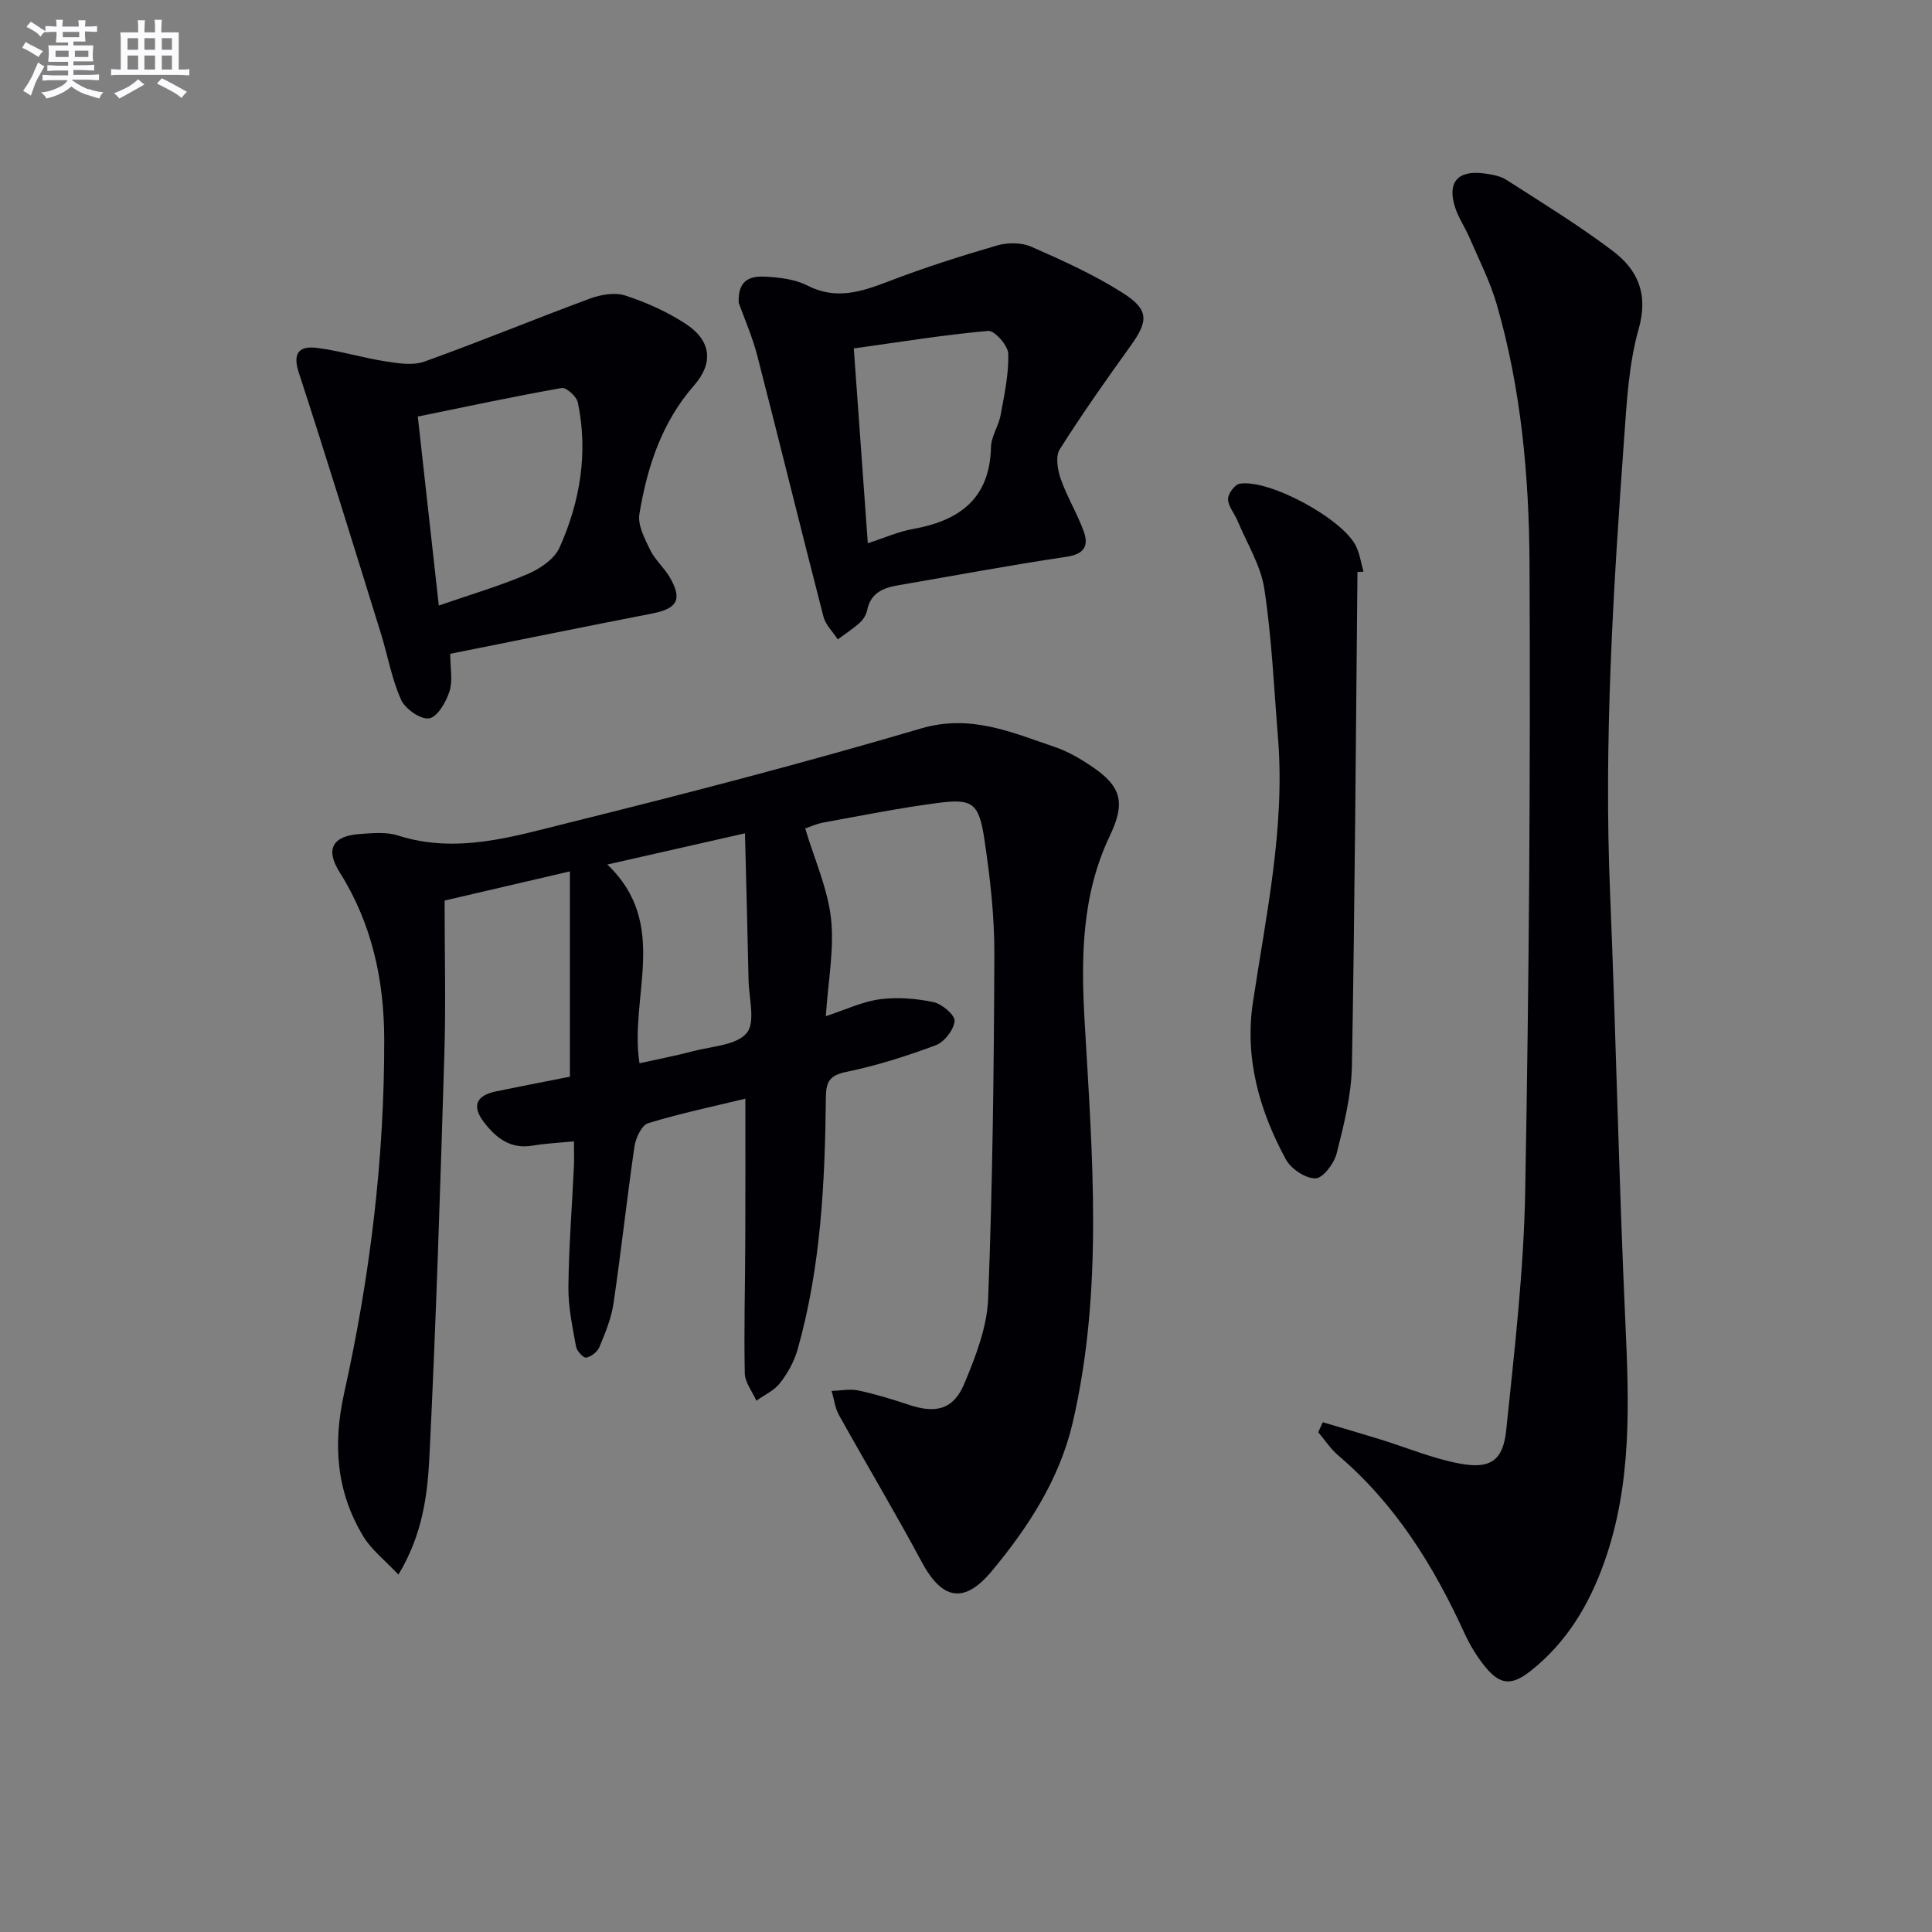 <svg enable-background="new 0 0 400 400" viewBox="0 0 400 400" xmlns="http://www.w3.org/2000/svg"><rect x="0" y="0" width="400" height="400" fill="#808080" stroke="none"/><g fill="#010105"><path d="m154.32 227.47c-6.4 1.55-13.36 3.01-20.14 5.08-1.33.41-2.56 3.05-2.82 4.81-1.58 10.83-2.75 21.73-4.35 32.56-.45 3.07-1.71 6.07-2.91 8.97-.41.99-1.69 2-2.73 2.19-.57.11-1.95-1.37-2.11-2.28-.73-4.07-1.62-8.21-1.58-12.31.08-8.31.75-16.61 1.14-24.92.08-1.63.01-3.27.01-5.27-3.1.31-5.86.43-8.56.89-4.62.79-7.62-1.62-10.13-4.93-2.47-3.27-1.55-5.45 2.55-6.3 5.32-1.1 10.66-2.12 15.3-3.04 0-14.21 0-27.93 0-42.51-9.22 2.15-17.37 4.05-25.94 6.04 0 10.84.27 21.32-.05 31.78-.85 27.77-1.72 55.53-3.09 83.28-.39 7.98-1.4 16.17-6.42 24.5-2.8-2.99-5.57-5.12-7.26-7.9-5.6-9.25-6.34-19.05-3.97-29.72 5.35-24.05 8.33-48.45 8.29-73.15-.02-12.35-2.55-24.06-9.25-34.68-2.97-4.71-1.48-7.48 4.14-7.88 2.64-.19 5.5-.48 7.94.3 12.15 3.88 23.78.24 35.26-2.61 24.45-6.07 48.85-12.41 73.01-19.54 10.31-3.04 18.81.8 27.78 3.84 2.64.9 5.15 2.36 7.48 3.92 6.4 4.27 7.11 7.66 3.84 14.52-5.84 12.27-5.95 25.28-5.18 38.54 1.6 27.71 3.89 55.53-2.49 82.94-2.71 11.63-9.22 21.69-16.83 30.79-5.71 6.82-10.26 5.76-14.42-2-5.49-10.24-11.46-20.22-17.12-30.38-.83-1.49-1.03-3.34-1.53-5.02 1.85-.06 3.77-.47 5.52-.1 3.55.76 7.04 1.82 10.49 2.97 5.56 1.87 9.23 1 11.48-4.42 2.33-5.6 4.69-11.66 4.92-17.6.91-23.75 1.2-47.52 1.28-71.29.03-7.94-.89-15.94-2.07-23.8-1.13-7.53-2.46-8.44-9.7-7.49-7.89 1.04-15.71 2.6-23.54 4.03-1.58.29-3.08.99-3.85 1.25 1.92 6.41 4.64 12.4 5.34 18.62.7 6.31-.59 12.83-1.07 20.24 4.15-1.36 7.59-3.03 11.19-3.5 3.63-.48 7.51-.17 11.11.59 1.76.37 4.47 2.7 4.36 3.92-.17 1.83-2.12 4.34-3.89 5-6.04 2.26-12.25 4.23-18.56 5.53-3.45.71-4.16 2.05-4.2 5.22-.19 17.63-1.02 35.22-5.88 52.32-.7 2.46-2.05 4.87-3.63 6.9-1.2 1.54-3.22 2.44-4.88 3.63-.84-1.89-2.36-3.77-2.4-5.68-.19-8.98.07-17.97.1-26.96.05-9.88.02-19.78.02-29.89zm-28.58-48.48c13.01 12.38 4.49 27.36 6.66 41.15 3.81-.85 7.54-1.56 11.2-2.53 3.83-1.01 8.87-1.19 10.99-3.73 1.86-2.21.47-7.21.39-10.97-.2-9.76-.47-19.52-.74-30.38-10 2.26-18.94 4.29-28.5 6.46z"/><path d="m273.87 294.46c3.94 1.17 7.88 2.31 11.8 3.52 5.52 1.7 10.92 3.99 16.55 5.04 6.3 1.18 8.97-.59 9.62-6.88 1.71-16.49 3.64-33.04 3.94-49.59.79-43.27 1.1-86.56.89-129.84-.09-18.07-1.72-36.18-6.79-53.7-1.37-4.74-3.67-9.22-5.63-13.78-.92-2.14-2.28-4.11-2.99-6.3-1.66-5.18.53-7.72 5.94-7.03 1.62.21 3.41.51 4.74 1.37 7.39 4.74 14.9 9.36 21.91 14.64 5.18 3.9 7.49 8.9 5.43 16.15-2.06 7.26-2.47 15.06-3.02 22.66-2.26 31.36-4.22 62.72-2.91 94.21 1.23 29.57 1.81 59.18 3.16 88.74.77 16.85 1.41 33.57-4.37 49.79-3.12 8.77-7.74 16.53-15.15 22.42-4.03 3.2-6.44 3.06-9.68-1.01-1.64-2.06-3.04-4.4-4.14-6.8-6.36-13.91-14.28-26.67-26.08-36.72-1.6-1.36-2.79-3.21-4.17-4.83.33-.7.64-1.38.95-2.06z"/><path d="m93.22 135.36c0 2.9.56 5.55-.16 7.79-.71 2.2-2.5 5.31-4.21 5.58-1.75.28-4.95-1.95-5.81-3.85-1.95-4.34-2.76-9.17-4.19-13.76-5.61-18.04-11.16-36.09-17.01-54.05-1.37-4.21.34-5.48 3.8-5.04 4.73.6 9.35 2.03 14.08 2.77 2.68.42 5.74.93 8.15.06 11.5-4.12 22.8-8.8 34.27-13.04 2.25-.83 5.17-1.34 7.33-.63 4.37 1.43 8.71 3.37 12.54 5.89 5.23 3.44 5.77 8.05 1.71 12.69-6.73 7.69-9.73 16.93-11.34 26.65-.38 2.32 1.11 5.13 2.25 7.47 1 2.05 2.89 3.66 4.05 5.65 2.65 4.58 1.54 6.48-3.66 7.48-13.98 2.72-27.92 5.57-41.8 8.34zm-2.37-9.99c6.61-2.29 12.65-4.06 18.4-6.52 2.56-1.09 5.53-3.11 6.59-5.47 4.28-9.54 5.96-19.65 3.8-30.05-.26-1.23-2.39-3.17-3.34-3-9.9 1.75-19.74 3.86-29.8 5.91 1.47 13.23 2.89 26 4.35 39.13z"/><path d="m152.94 62.68c-.22-5.21 2.93-5.59 5.97-5.38 2.79.19 5.8.56 8.23 1.81 5.85 3 11.05 1.36 16.63-.78 7.42-2.86 15.03-5.29 22.66-7.51 2.19-.64 5.07-.63 7.11.27 6.5 2.86 13.05 5.81 19.01 9.62 5.41 3.47 5.19 5.79 1.51 10.92-5.04 7.02-10.04 14.09-14.65 21.4-.92 1.45-.45 4.24.2 6.12 1.3 3.72 3.42 7.15 4.76 10.86 1.08 2.97.16 4.72-3.57 5.27-11.66 1.72-23.25 3.91-34.86 5.9-3.1.53-5.68 1.58-6.4 5.14-.19.92-.78 1.92-1.48 2.56-1.43 1.29-3.06 2.34-4.61 3.5-1.02-1.57-2.53-3.01-2.97-4.73-4.64-17.98-9.05-36.01-13.69-53.99-1.03-4.01-2.73-7.83-3.85-10.98zm26.73 49.79c3.65-1.18 6.41-2.43 9.31-2.94 9.61-1.72 15.95-6.23 16.19-16.95.05-2.22 1.58-4.36 1.99-6.62.77-4.21 1.71-8.5 1.59-12.73-.05-1.69-2.84-4.84-4.16-4.72-9.17.81-18.28 2.3-27.82 3.63.99 13.83 1.92 26.69 2.9 40.33z"/><path d="m281.05 118.41c-.34 34.09-.54 68.19-1.15 102.28-.11 6.06-1.66 12.16-3.15 18.09-.52 2.08-2.84 5.16-4.38 5.19-2.07.04-5.08-1.96-6.14-3.92-5.48-10.09-8.57-20.93-6.83-32.51 2.74-18.21 6.7-36.28 5.19-54.88-.83-10.26-1.28-20.57-2.82-30.72-.74-4.87-3.6-9.43-5.55-14.11-.64-1.53-1.93-2.98-1.97-4.49-.03-1.09 1.4-3.02 2.4-3.19 6.15-1.02 21.46 7.33 24.13 12.99.76 1.62 1.02 3.47 1.52 5.22-.42.01-.83.03-1.25.05z"/></g><path d="m6.8 9.5c.6.3 1.3.7 2.1 1.1-.4.4-.7.8-.9 1.2-.7-.4-1.3-.8-1.8-1.1s-1.1-.6-1.6-.8c.2-.4.5-.8.7-1.2.4.2.8.5 1.5.8zm.9 6.9c-.3.6-.5 1.1-.7 1.7s-.4 1.1-.6 1.7c-.6-.4-1.1-.7-1.6-1 .7-1 1.2-1.8 1.5-2.4.3-.5.6-1.1.8-1.7.3-.6.5-1.2.8-1.8.3.3.8.6 1.3.8-.7 1.3-1.2 2.2-1.5 2.7zm.1-11c.4.3 1 .7 1.7 1.1-.5.2-.8.6-1.1 1.1-.5-.6-1-1-1.4-1.2s-.9-.6-1.5-.8c.2-.4.5-.7.9-1.1.5.3.9.6 1.4.9zm10.5 13c1 .4 2 .6 3.1.7-.4.4-.7.8-.8 1.3-.9-.2-1.9-.6-3-.9-1-.4-2-.9-2.8-1.6-.5.4-1.1.9-1.9 1.3s-1.9.9-3.3 1.2c-.1-.3-.5-.8-1.1-1.3 1 0 2.1-.3 3.2-.8 1.2-.5 1.9-1 2.3-1.7h-3.2c-.4 0-1 0-2 .1v-1.2c1 0 1.7.1 2 .1h3.3v-1h-2.3c-.2 0-.9 0-2 .1v-1.2c1.2 0 1.9.1 2 .1h2.3v-.8h-4.1c0-.7.1-1.2.1-1.6 0-.5 0-1.1-.1-1.8h4.1v-.6h-2.5c0-.6.1-1.1.1-1.6v-.6h-.5c-.4 0-1 0-1.8.1v-1.3c1.2 0 1.9.1 2.1.1h.2c0-.3 0-.8-.1-1.4h1.4c0 .6-.1 1-.1 1.4h3.4c0-.4 0-.8-.1-1.3h1.5c0 .4-.1.9-.1 1.3.7 0 1.5 0 2.5-.1v1.2c-1 0-1.8-.1-2.5-.1v.6c0 .3 0 .8.1 1.5h-2.5v.8h4.1c0 .7-.1 1.3-.1 1.8s0 1 .1 1.5h-4.1v.8h1.4c.8 0 1.8 0 2.9-.1v1.2c-1 0-1.9-.1-2.8-.1h-1.5v1h3.2c.3 0 1 0 2.1-.1v1.2c-1.1 0-1.8-.1-2.1-.1h-3.4l-.1.1c1.4 1 2.4 1.5 3.4 1.9zm-4.1-6.6v-1.3h-2.7v1.3zm2.2-4.1v-1.1h-3.4v1.1zm1.9 4.1v-1.3h-2.8v1.3z" fill="#fbfafc"/><path d="m37 6.7v2.3 5.4c1 0 1.8 0 2.2-.1v1.3c-.6 0-1.5-.1-2.5-.1h-11.9c-.7 0-1.3 0-1.8.1v-1.3c.5 0 1.1.1 2 .1v-5.2c0-1 0-1.8-.1-2.5h3.7c0-1.3 0-2.1-.1-2.5h1.5c0 .4-.1 1.3-.1 2.5h2.2c0-1.2 0-2.1-.1-2.6h1.5c0 .4-.1 1.3-.1 2.6zm-12.3 13.7c-.3-.4-.7-.8-1.1-1.1 1.1-.4 2.1-.9 2.9-1.3.8-.5 1.5-1 2.1-1.6.4.4.9.8 1.3 1.1-2.5 1.4-4.2 2.4-5.2 2.9zm3.9-10.1v-2.4h-2.2v2.4zm0 4.1v-2.9h-2.2v2.9zm3.5-4.1v-2.4h-2.2v2.4zm0 4.1v-2.9h-2.2v2.9zm.4 2.9 1-1.1c.6.3 1.4.7 2.5 1.3s2 1.1 2.7 1.5c-.4.4-.8.8-1.1 1.3-.8-.8-2.5-1.7-5.1-3zm3.1-7v-2.4h-2.1v2.4zm0 4.1v-2.9h-2.1v2.9z" fill="#fbfafc"/></svg>
